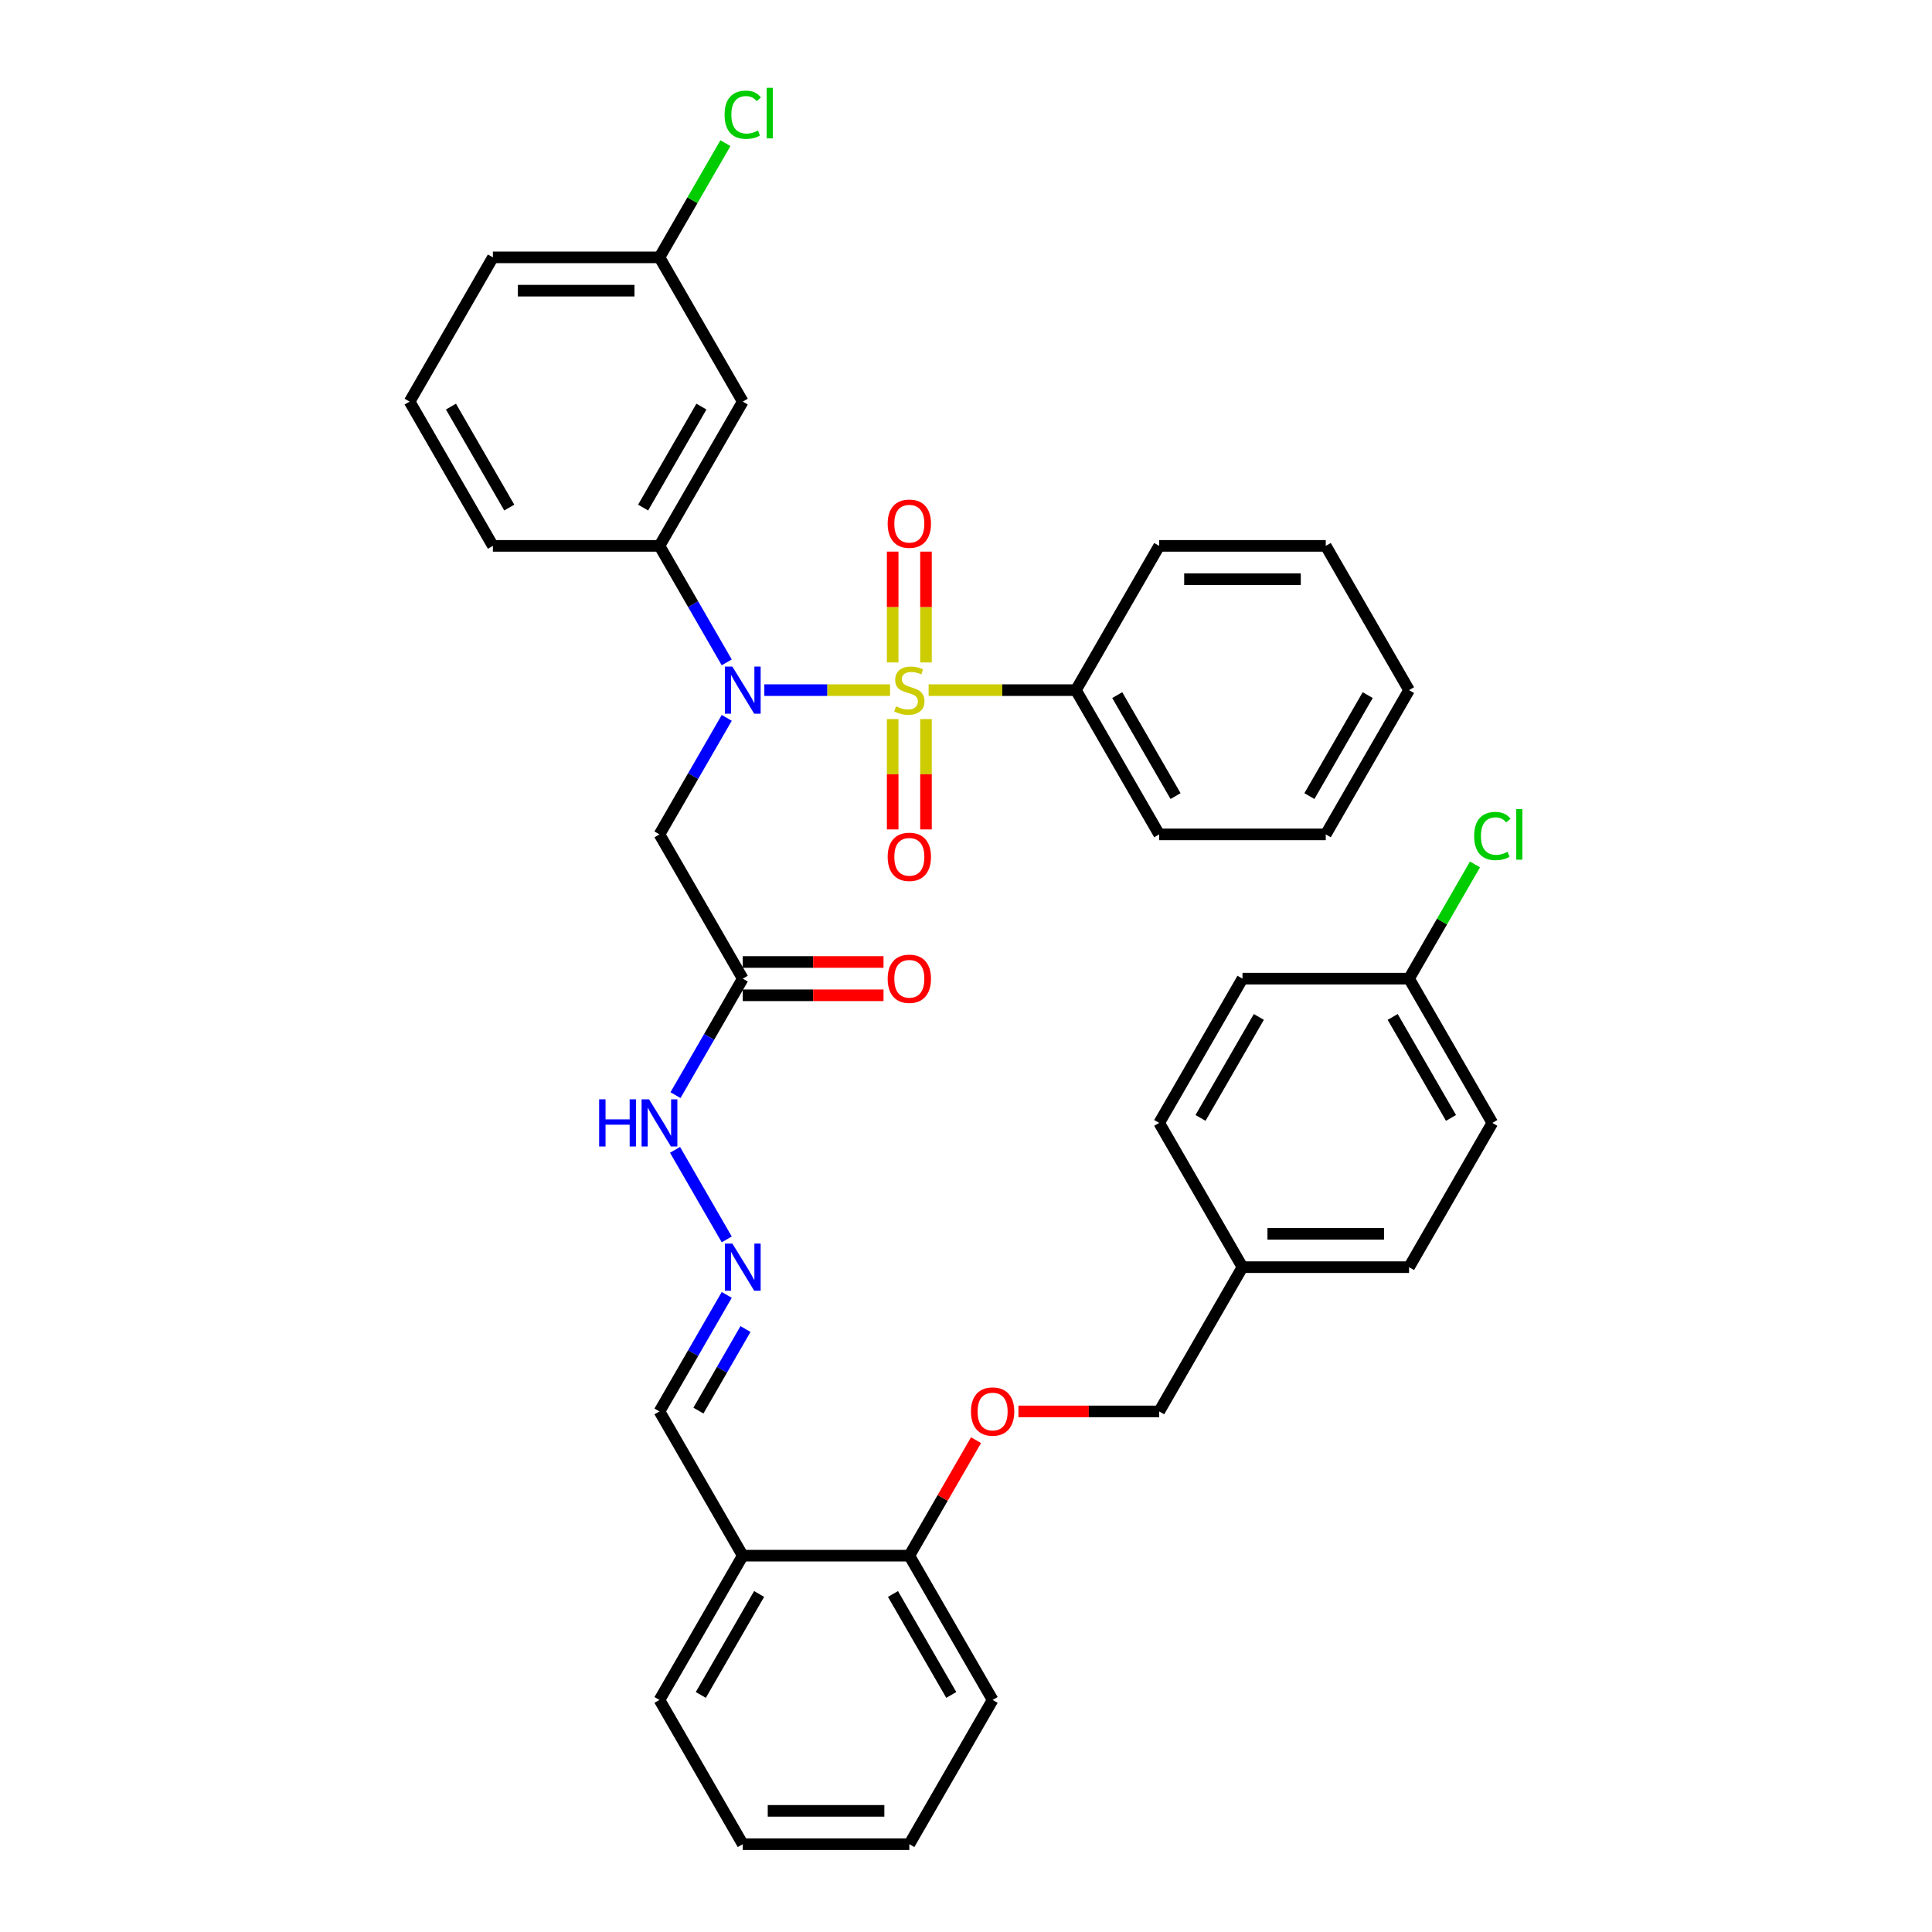 <?xml version='1.0' encoding='iso-8859-1'?>
<svg version='1.1' baseProfile='full'
              xmlns='http://www.w3.org/2000/svg'
                      xmlns:rdkit='http://www.rdkit.org/xml'
                      xmlns:xlink='http://www.w3.org/1999/xlink'
                  xml:space='preserve'
width='1000px' height='1000px' viewBox='0 0 1000 1000'>
<!-- END OF HEADER -->
<rect style='opacity:1.0;fill:#FFFFFF;stroke:none' width='1000' height='1000' x='0' y='0'> </rect>
<path class='bond-0' d='M 460.685,357.21 L 428.151,357.21' style='fill:none;fill-rule:evenodd;stroke:#CCCC00;stroke-width:6px;stroke-linecap:butt;stroke-linejoin:miter;stroke-opacity:1' />
<path class='bond-0' d='M 428.151,357.21 L 395.616,357.21' style='fill:none;fill-rule:evenodd;stroke:#0000FF;stroke-width:6px;stroke-linecap:butt;stroke-linejoin:miter;stroke-opacity:1' />
<path class='bond-4' d='M 479.29,342.881 L 479.29,314.198' style='fill:none;fill-rule:evenodd;stroke:#CCCC00;stroke-width:6px;stroke-linecap:butt;stroke-linejoin:miter;stroke-opacity:1' />
<path class='bond-4' d='M 479.29,314.198 L 479.29,285.515' style='fill:none;fill-rule:evenodd;stroke:#FF0000;stroke-width:6px;stroke-linecap:butt;stroke-linejoin:miter;stroke-opacity:1' />
<path class='bond-4' d='M 462.047,342.881 L 462.047,314.198' style='fill:none;fill-rule:evenodd;stroke:#CCCC00;stroke-width:6px;stroke-linecap:butt;stroke-linejoin:miter;stroke-opacity:1' />
<path class='bond-4' d='M 462.047,314.198 L 462.047,285.515' style='fill:none;fill-rule:evenodd;stroke:#FF0000;stroke-width:6px;stroke-linecap:butt;stroke-linejoin:miter;stroke-opacity:1' />
<path class='bond-5' d='M 462.047,372.195 L 462.047,400.748' style='fill:none;fill-rule:evenodd;stroke:#CCCC00;stroke-width:6px;stroke-linecap:butt;stroke-linejoin:miter;stroke-opacity:1' />
<path class='bond-5' d='M 462.047,400.748 L 462.047,429.301' style='fill:none;fill-rule:evenodd;stroke:#FF0000;stroke-width:6px;stroke-linecap:butt;stroke-linejoin:miter;stroke-opacity:1' />
<path class='bond-5' d='M 479.29,372.195 L 479.29,400.748' style='fill:none;fill-rule:evenodd;stroke:#CCCC00;stroke-width:6px;stroke-linecap:butt;stroke-linejoin:miter;stroke-opacity:1' />
<path class='bond-5' d='M 479.29,400.748 L 479.29,429.301' style='fill:none;fill-rule:evenodd;stroke:#FF0000;stroke-width:6px;stroke-linecap:butt;stroke-linejoin:miter;stroke-opacity:1' />
<path class='bond-6' d='M 480.653,357.21 L 518.77,357.21' style='fill:none;fill-rule:evenodd;stroke:#CCCC00;stroke-width:6px;stroke-linecap:butt;stroke-linejoin:miter;stroke-opacity:1' />
<path class='bond-6' d='M 518.77,357.21 L 556.887,357.21' style='fill:none;fill-rule:evenodd;stroke:#000000;stroke-width:6px;stroke-linecap:butt;stroke-linejoin:miter;stroke-opacity:1' />
<path class='bond-1' d='M 376.158,371.574 L 358.75,401.726' style='fill:none;fill-rule:evenodd;stroke:#0000FF;stroke-width:6px;stroke-linecap:butt;stroke-linejoin:miter;stroke-opacity:1' />
<path class='bond-1' d='M 358.75,401.726 L 341.342,431.877' style='fill:none;fill-rule:evenodd;stroke:#000000;stroke-width:6px;stroke-linecap:butt;stroke-linejoin:miter;stroke-opacity:1' />
<path class='bond-2' d='M 376.158,342.846 L 358.75,312.695' style='fill:none;fill-rule:evenodd;stroke:#0000FF;stroke-width:6px;stroke-linecap:butt;stroke-linejoin:miter;stroke-opacity:1' />
<path class='bond-2' d='M 358.75,312.695 L 341.342,282.543' style='fill:none;fill-rule:evenodd;stroke:#000000;stroke-width:6px;stroke-linecap:butt;stroke-linejoin:miter;stroke-opacity:1' />
<path class='bond-3' d='M 341.342,431.877 L 384.451,506.544' style='fill:none;fill-rule:evenodd;stroke:#000000;stroke-width:6px;stroke-linecap:butt;stroke-linejoin:miter;stroke-opacity:1' />
<path class='bond-7' d='M 341.342,282.543 L 384.451,207.876' style='fill:none;fill-rule:evenodd;stroke:#000000;stroke-width:6px;stroke-linecap:butt;stroke-linejoin:miter;stroke-opacity:1' />
<path class='bond-7' d='M 332.875,262.721 L 363.051,210.455' style='fill:none;fill-rule:evenodd;stroke:#000000;stroke-width:6px;stroke-linecap:butt;stroke-linejoin:miter;stroke-opacity:1' />
<path class='bond-25' d='M 341.342,282.543 L 255.124,282.543' style='fill:none;fill-rule:evenodd;stroke:#000000;stroke-width:6px;stroke-linecap:butt;stroke-linejoin:miter;stroke-opacity:1' />
<path class='bond-10' d='M 384.451,506.544 L 367.043,536.695' style='fill:none;fill-rule:evenodd;stroke:#000000;stroke-width:6px;stroke-linecap:butt;stroke-linejoin:miter;stroke-opacity:1' />
<path class='bond-10' d='M 367.043,536.695 L 349.635,566.847' style='fill:none;fill-rule:evenodd;stroke:#0000FF;stroke-width:6px;stroke-linecap:butt;stroke-linejoin:miter;stroke-opacity:1' />
<path class='bond-13' d='M 384.451,515.166 L 420.878,515.166' style='fill:none;fill-rule:evenodd;stroke:#000000;stroke-width:6px;stroke-linecap:butt;stroke-linejoin:miter;stroke-opacity:1' />
<path class='bond-13' d='M 420.878,515.166 L 457.305,515.166' style='fill:none;fill-rule:evenodd;stroke:#FF0000;stroke-width:6px;stroke-linecap:butt;stroke-linejoin:miter;stroke-opacity:1' />
<path class='bond-13' d='M 384.451,497.922 L 420.878,497.922' style='fill:none;fill-rule:evenodd;stroke:#000000;stroke-width:6px;stroke-linecap:butt;stroke-linejoin:miter;stroke-opacity:1' />
<path class='bond-13' d='M 420.878,497.922 L 457.305,497.922' style='fill:none;fill-rule:evenodd;stroke:#FF0000;stroke-width:6px;stroke-linecap:butt;stroke-linejoin:miter;stroke-opacity:1' />
<path class='bond-28' d='M 556.887,357.21 L 599.996,431.877' style='fill:none;fill-rule:evenodd;stroke:#000000;stroke-width:6px;stroke-linecap:butt;stroke-linejoin:miter;stroke-opacity:1' />
<path class='bond-28' d='M 578.286,359.788 L 608.463,412.055' style='fill:none;fill-rule:evenodd;stroke:#000000;stroke-width:6px;stroke-linecap:butt;stroke-linejoin:miter;stroke-opacity:1' />
<path class='bond-29' d='M 556.887,357.21 L 599.996,282.543' style='fill:none;fill-rule:evenodd;stroke:#000000;stroke-width:6px;stroke-linecap:butt;stroke-linejoin:miter;stroke-opacity:1' />
<path class='bond-15' d='M 384.451,207.876 L 341.342,133.209' style='fill:none;fill-rule:evenodd;stroke:#000000;stroke-width:6px;stroke-linecap:butt;stroke-linejoin:miter;stroke-opacity:1' />
<path class='bond-8' d='M 376.158,641.514 L 349.395,595.16' style='fill:none;fill-rule:evenodd;stroke:#0000FF;stroke-width:6px;stroke-linecap:butt;stroke-linejoin:miter;stroke-opacity:1' />
<path class='bond-14' d='M 376.158,670.242 L 358.75,700.393' style='fill:none;fill-rule:evenodd;stroke:#0000FF;stroke-width:6px;stroke-linecap:butt;stroke-linejoin:miter;stroke-opacity:1' />
<path class='bond-14' d='M 358.75,700.393 L 341.342,730.545' style='fill:none;fill-rule:evenodd;stroke:#000000;stroke-width:6px;stroke-linecap:butt;stroke-linejoin:miter;stroke-opacity:1' />
<path class='bond-14' d='M 385.869,687.909 L 373.683,709.015' style='fill:none;fill-rule:evenodd;stroke:#0000FF;stroke-width:6px;stroke-linecap:butt;stroke-linejoin:miter;stroke-opacity:1' />
<path class='bond-14' d='M 373.683,709.015 L 361.498,730.121' style='fill:none;fill-rule:evenodd;stroke:#000000;stroke-width:6px;stroke-linecap:butt;stroke-linejoin:miter;stroke-opacity:1' />
<path class='bond-9' d='M 384.451,805.212 L 341.342,730.545' style='fill:none;fill-rule:evenodd;stroke:#000000;stroke-width:6px;stroke-linecap:butt;stroke-linejoin:miter;stroke-opacity:1' />
<path class='bond-11' d='M 384.451,805.212 L 470.669,805.212' style='fill:none;fill-rule:evenodd;stroke:#000000;stroke-width:6px;stroke-linecap:butt;stroke-linejoin:miter;stroke-opacity:1' />
<path class='bond-27' d='M 384.451,805.212 L 341.342,879.879' style='fill:none;fill-rule:evenodd;stroke:#000000;stroke-width:6px;stroke-linecap:butt;stroke-linejoin:miter;stroke-opacity:1' />
<path class='bond-27' d='M 392.918,825.033 L 362.741,877.3' style='fill:none;fill-rule:evenodd;stroke:#000000;stroke-width:6px;stroke-linecap:butt;stroke-linejoin:miter;stroke-opacity:1' />
<path class='bond-12' d='M 470.669,805.212 L 487.927,775.319' style='fill:none;fill-rule:evenodd;stroke:#000000;stroke-width:6px;stroke-linecap:butt;stroke-linejoin:miter;stroke-opacity:1' />
<path class='bond-12' d='M 487.927,775.319 L 505.186,745.426' style='fill:none;fill-rule:evenodd;stroke:#FF0000;stroke-width:6px;stroke-linecap:butt;stroke-linejoin:miter;stroke-opacity:1' />
<path class='bond-30' d='M 470.669,805.212 L 513.778,879.879' style='fill:none;fill-rule:evenodd;stroke:#000000;stroke-width:6px;stroke-linecap:butt;stroke-linejoin:miter;stroke-opacity:1' />
<path class='bond-30' d='M 462.202,825.033 L 492.378,877.3' style='fill:none;fill-rule:evenodd;stroke:#000000;stroke-width:6px;stroke-linecap:butt;stroke-linejoin:miter;stroke-opacity:1' />
<path class='bond-16' d='M 527.141,730.545 L 563.568,730.545' style='fill:none;fill-rule:evenodd;stroke:#FF0000;stroke-width:6px;stroke-linecap:butt;stroke-linejoin:miter;stroke-opacity:1' />
<path class='bond-16' d='M 563.568,730.545 L 599.996,730.545' style='fill:none;fill-rule:evenodd;stroke:#000000;stroke-width:6px;stroke-linecap:butt;stroke-linejoin:miter;stroke-opacity:1' />
<path class='bond-19' d='M 341.342,133.209 L 358.406,103.653' style='fill:none;fill-rule:evenodd;stroke:#000000;stroke-width:6px;stroke-linecap:butt;stroke-linejoin:miter;stroke-opacity:1' />
<path class='bond-19' d='M 358.406,103.653 L 375.471,74.096' style='fill:none;fill-rule:evenodd;stroke:#00CC00;stroke-width:6px;stroke-linecap:butt;stroke-linejoin:miter;stroke-opacity:1' />
<path class='bond-38' d='M 341.342,133.209 L 255.124,133.209' style='fill:none;fill-rule:evenodd;stroke:#000000;stroke-width:6px;stroke-linecap:butt;stroke-linejoin:miter;stroke-opacity:1' />
<path class='bond-38' d='M 328.409,150.453 L 268.057,150.453' style='fill:none;fill-rule:evenodd;stroke:#000000;stroke-width:6px;stroke-linecap:butt;stroke-linejoin:miter;stroke-opacity:1' />
<path class='bond-18' d='M 599.996,730.545 L 643.105,655.878' style='fill:none;fill-rule:evenodd;stroke:#000000;stroke-width:6px;stroke-linecap:butt;stroke-linejoin:miter;stroke-opacity:1' />
<path class='bond-17' d='M 729.322,506.544 L 772.431,581.211' style='fill:none;fill-rule:evenodd;stroke:#000000;stroke-width:6px;stroke-linecap:butt;stroke-linejoin:miter;stroke-opacity:1' />
<path class='bond-17' d='M 720.855,526.366 L 751.032,578.633' style='fill:none;fill-rule:evenodd;stroke:#000000;stroke-width:6px;stroke-linecap:butt;stroke-linejoin:miter;stroke-opacity:1' />
<path class='bond-20' d='M 729.322,506.544 L 746.387,476.987' style='fill:none;fill-rule:evenodd;stroke:#000000;stroke-width:6px;stroke-linecap:butt;stroke-linejoin:miter;stroke-opacity:1' />
<path class='bond-20' d='M 746.387,476.987 L 763.451,447.431' style='fill:none;fill-rule:evenodd;stroke:#00CC00;stroke-width:6px;stroke-linecap:butt;stroke-linejoin:miter;stroke-opacity:1' />
<path class='bond-40' d='M 729.322,506.544 L 643.105,506.544' style='fill:none;fill-rule:evenodd;stroke:#000000;stroke-width:6px;stroke-linecap:butt;stroke-linejoin:miter;stroke-opacity:1' />
<path class='bond-23' d='M 643.105,655.878 L 599.996,581.211' style='fill:none;fill-rule:evenodd;stroke:#000000;stroke-width:6px;stroke-linecap:butt;stroke-linejoin:miter;stroke-opacity:1' />
<path class='bond-24' d='M 643.105,655.878 L 729.322,655.878' style='fill:none;fill-rule:evenodd;stroke:#000000;stroke-width:6px;stroke-linecap:butt;stroke-linejoin:miter;stroke-opacity:1' />
<path class='bond-24' d='M 656.037,638.634 L 716.39,638.634' style='fill:none;fill-rule:evenodd;stroke:#000000;stroke-width:6px;stroke-linecap:butt;stroke-linejoin:miter;stroke-opacity:1' />
<path class='bond-21' d='M 643.105,506.544 L 599.996,581.211' style='fill:none;fill-rule:evenodd;stroke:#000000;stroke-width:6px;stroke-linecap:butt;stroke-linejoin:miter;stroke-opacity:1' />
<path class='bond-21' d='M 651.572,526.366 L 621.395,578.633' style='fill:none;fill-rule:evenodd;stroke:#000000;stroke-width:6px;stroke-linecap:butt;stroke-linejoin:miter;stroke-opacity:1' />
<path class='bond-22' d='M 772.431,581.211 L 729.322,655.878' style='fill:none;fill-rule:evenodd;stroke:#000000;stroke-width:6px;stroke-linecap:butt;stroke-linejoin:miter;stroke-opacity:1' />
<path class='bond-26' d='M 255.124,282.543 L 212.015,207.876' style='fill:none;fill-rule:evenodd;stroke:#000000;stroke-width:6px;stroke-linecap:butt;stroke-linejoin:miter;stroke-opacity:1' />
<path class='bond-26' d='M 263.591,262.721 L 233.415,210.455' style='fill:none;fill-rule:evenodd;stroke:#000000;stroke-width:6px;stroke-linecap:butt;stroke-linejoin:miter;stroke-opacity:1' />
<path class='bond-31' d='M 212.015,207.876 L 255.124,133.209' style='fill:none;fill-rule:evenodd;stroke:#000000;stroke-width:6px;stroke-linecap:butt;stroke-linejoin:miter;stroke-opacity:1' />
<path class='bond-32' d='M 341.342,879.879 L 384.451,954.545' style='fill:none;fill-rule:evenodd;stroke:#000000;stroke-width:6px;stroke-linecap:butt;stroke-linejoin:miter;stroke-opacity:1' />
<path class='bond-35' d='M 599.996,431.877 L 686.213,431.877' style='fill:none;fill-rule:evenodd;stroke:#000000;stroke-width:6px;stroke-linecap:butt;stroke-linejoin:miter;stroke-opacity:1' />
<path class='bond-34' d='M 599.996,282.543 L 686.213,282.543' style='fill:none;fill-rule:evenodd;stroke:#000000;stroke-width:6px;stroke-linecap:butt;stroke-linejoin:miter;stroke-opacity:1' />
<path class='bond-34' d='M 612.928,299.787 L 673.281,299.787' style='fill:none;fill-rule:evenodd;stroke:#000000;stroke-width:6px;stroke-linecap:butt;stroke-linejoin:miter;stroke-opacity:1' />
<path class='bond-39' d='M 513.778,879.879 L 470.669,954.545' style='fill:none;fill-rule:evenodd;stroke:#000000;stroke-width:6px;stroke-linecap:butt;stroke-linejoin:miter;stroke-opacity:1' />
<path class='bond-33' d='M 384.451,954.545 L 470.669,954.545' style='fill:none;fill-rule:evenodd;stroke:#000000;stroke-width:6px;stroke-linecap:butt;stroke-linejoin:miter;stroke-opacity:1' />
<path class='bond-33' d='M 397.383,937.302 L 457.736,937.302' style='fill:none;fill-rule:evenodd;stroke:#000000;stroke-width:6px;stroke-linecap:butt;stroke-linejoin:miter;stroke-opacity:1' />
<path class='bond-36' d='M 686.213,282.543 L 729.322,357.21' style='fill:none;fill-rule:evenodd;stroke:#000000;stroke-width:6px;stroke-linecap:butt;stroke-linejoin:miter;stroke-opacity:1' />
<path class='bond-37' d='M 686.213,431.877 L 729.322,357.21' style='fill:none;fill-rule:evenodd;stroke:#000000;stroke-width:6px;stroke-linecap:butt;stroke-linejoin:miter;stroke-opacity:1' />
<path class='bond-37' d='M 677.746,412.055 L 707.923,359.788' style='fill:none;fill-rule:evenodd;stroke:#000000;stroke-width:6px;stroke-linecap:butt;stroke-linejoin:miter;stroke-opacity:1' />
<path  class='atom-0' d='M 463.771 365.59
Q 464.047 365.694, 465.185 366.177
Q 466.323 366.66, 467.565 366.97
Q 468.841 367.246, 470.082 367.246
Q 472.393 367.246, 473.738 366.142
Q 475.083 365.004, 475.083 363.038
Q 475.083 361.693, 474.393 360.866
Q 473.738 360.038, 472.703 359.59
Q 471.669 359.141, 469.944 358.624
Q 467.772 357.969, 466.461 357.348
Q 465.185 356.727, 464.254 355.417
Q 463.357 354.106, 463.357 351.899
Q 463.357 348.83, 465.427 346.933
Q 467.53 345.036, 471.669 345.036
Q 474.497 345.036, 477.704 346.381
L 476.911 349.037
Q 473.979 347.83, 471.772 347.83
Q 469.393 347.83, 468.082 348.83
Q 466.772 349.795, 466.806 351.485
Q 466.806 352.796, 467.461 353.589
Q 468.151 354.382, 469.117 354.83
Q 470.117 355.279, 471.772 355.796
Q 473.979 356.486, 475.29 357.176
Q 476.6 357.865, 477.532 359.279
Q 478.497 360.659, 478.497 363.038
Q 478.497 366.418, 476.221 368.246
Q 473.979 370.039, 470.22 370.039
Q 468.048 370.039, 466.392 369.557
Q 464.771 369.108, 462.84 368.315
L 463.771 365.59
' fill='#CCCC00'/>
<path  class='atom-1' d='M 379.053 345.002
L 387.055 357.934
Q 387.848 359.21, 389.124 361.521
Q 390.4 363.832, 390.469 363.97
L 390.469 345.002
L 393.711 345.002
L 393.711 369.419
L 390.365 369.419
L 381.778 355.279
Q 380.778 353.623, 379.709 351.727
Q 378.674 349.83, 378.364 349.244
L 378.364 369.419
L 375.191 369.419
L 375.191 345.002
L 379.053 345.002
' fill='#0000FF'/>
<path  class='atom-5' d='M 459.46 271.061
Q 459.46 265.198, 462.357 261.922
Q 465.254 258.646, 470.669 258.646
Q 476.083 258.646, 478.98 261.922
Q 481.877 265.198, 481.877 271.061
Q 481.877 276.993, 478.946 280.373
Q 476.014 283.718, 470.669 283.718
Q 465.289 283.718, 462.357 280.373
Q 459.46 277.027, 459.46 271.061
M 470.669 280.959
Q 474.393 280.959, 476.394 278.476
Q 478.428 275.958, 478.428 271.061
Q 478.428 266.267, 476.394 263.853
Q 474.393 261.405, 470.669 261.405
Q 466.944 261.405, 464.909 263.819
Q 462.909 266.233, 462.909 271.061
Q 462.909 275.993, 464.909 278.476
Q 466.944 280.959, 470.669 280.959
' fill='#FF0000'/>
<path  class='atom-6' d='M 459.46 443.497
Q 459.46 437.634, 462.357 434.358
Q 465.254 431.082, 470.669 431.082
Q 476.083 431.082, 478.98 434.358
Q 481.877 437.634, 481.877 443.497
Q 481.877 449.429, 478.946 452.809
Q 476.014 456.154, 470.669 456.154
Q 465.289 456.154, 462.357 452.809
Q 459.46 449.463, 459.46 443.497
M 470.669 453.395
Q 474.393 453.395, 476.394 450.912
Q 478.428 448.394, 478.428 443.497
Q 478.428 438.703, 476.394 436.289
Q 474.393 433.841, 470.669 433.841
Q 466.944 433.841, 464.909 436.255
Q 462.909 438.669, 462.909 443.497
Q 462.909 448.429, 464.909 450.912
Q 466.944 453.395, 470.669 453.395
' fill='#FF0000'/>
<path  class='atom-9' d='M 379.053 643.669
L 387.055 656.602
Q 387.848 657.878, 389.124 660.189
Q 390.4 662.499, 390.469 662.637
L 390.469 643.669
L 393.711 643.669
L 393.711 668.086
L 390.365 668.086
L 381.778 653.946
Q 380.778 652.291, 379.709 650.394
Q 378.674 648.498, 378.364 647.911
L 378.364 668.086
L 375.191 668.086
L 375.191 643.669
L 379.053 643.669
' fill='#0000FF'/>
<path  class='atom-11' d='M 310.114 569.002
L 313.424 569.002
L 313.424 579.383
L 325.909 579.383
L 325.909 569.002
L 329.22 569.002
L 329.22 593.419
L 325.909 593.419
L 325.909 582.142
L 313.424 582.142
L 313.424 593.419
L 310.114 593.419
L 310.114 569.002
' fill='#0000FF'/>
<path  class='atom-11' d='M 335.945 569.002
L 343.946 581.935
Q 344.739 583.211, 346.015 585.522
Q 347.291 587.832, 347.36 587.97
L 347.36 569.002
L 350.602 569.002
L 350.602 593.419
L 347.256 593.419
L 338.669 579.28
Q 337.669 577.624, 336.6 575.727
Q 335.565 573.831, 335.255 573.244
L 335.255 593.419
L 332.082 593.419
L 332.082 569.002
L 335.945 569.002
' fill='#0000FF'/>
<path  class='atom-13' d='M 502.569 730.614
Q 502.569 724.751, 505.466 721.475
Q 508.363 718.198, 513.778 718.198
Q 519.192 718.198, 522.089 721.475
Q 524.986 724.751, 524.986 730.614
Q 524.986 736.545, 522.055 739.925
Q 519.123 743.27, 513.778 743.27
Q 508.398 743.27, 505.466 739.925
Q 502.569 736.58, 502.569 730.614
M 513.778 740.511
Q 517.502 740.511, 519.503 738.028
Q 521.537 735.511, 521.537 730.614
Q 521.537 725.82, 519.503 723.406
Q 517.502 720.957, 513.778 720.957
Q 510.053 720.957, 508.018 723.371
Q 506.018 725.785, 506.018 730.614
Q 506.018 735.545, 508.018 738.028
Q 510.053 740.511, 513.778 740.511
' fill='#FF0000'/>
<path  class='atom-14' d='M 459.46 506.613
Q 459.46 500.75, 462.357 497.474
Q 465.254 494.198, 470.669 494.198
Q 476.083 494.198, 478.98 497.474
Q 481.877 500.75, 481.877 506.613
Q 481.877 512.545, 478.946 515.924
Q 476.014 519.27, 470.669 519.27
Q 465.289 519.27, 462.357 515.924
Q 459.46 512.579, 459.46 506.613
M 470.669 516.511
Q 474.393 516.511, 476.394 514.028
Q 478.428 511.51, 478.428 506.613
Q 478.428 501.819, 476.394 499.405
Q 474.393 496.957, 470.669 496.957
Q 466.944 496.957, 464.909 499.371
Q 462.909 501.785, 462.909 506.613
Q 462.909 511.545, 464.909 514.028
Q 466.944 516.511, 470.669 516.511
' fill='#FF0000'/>
<path  class='atom-20' d='M 375.036 59.387
Q 375.036 53.318, 377.864 50.145
Q 380.726 46.938, 386.141 46.938
Q 391.176 46.938, 393.866 50.49
L 391.59 52.352
Q 389.624 49.765, 386.141 49.765
Q 382.45 49.765, 380.485 52.248
Q 378.553 54.697, 378.553 59.387
Q 378.553 64.216, 380.554 66.699
Q 382.588 69.182, 386.52 69.182
Q 389.21 69.182, 392.348 67.561
L 393.314 70.147
Q 392.038 70.975, 390.107 71.458
Q 388.175 71.941, 386.037 71.941
Q 380.726 71.941, 377.864 68.699
Q 375.036 65.457, 375.036 59.387
' fill='#00CC00'/>
<path  class='atom-20' d='M 396.832 45.455
L 400.004 45.455
L 400.004 71.63
L 396.832 71.63
L 396.832 45.455
' fill='#00CC00'/>
<path  class='atom-21' d='M 763.016 432.722
Q 763.016 426.652, 765.844 423.479
Q 768.707 420.272, 774.121 420.272
Q 779.156 420.272, 781.846 423.824
L 779.57 425.687
Q 777.604 423.1, 774.121 423.1
Q 770.431 423.1, 768.465 425.583
Q 766.534 428.032, 766.534 432.722
Q 766.534 437.55, 768.534 440.033
Q 770.569 442.516, 774.501 442.516
Q 777.191 442.516, 780.329 440.895
L 781.295 443.482
Q 780.019 444.31, 778.087 444.792
Q 776.156 445.275, 774.018 445.275
Q 768.707 445.275, 765.844 442.033
Q 763.016 438.792, 763.016 432.722
' fill='#00CC00'/>
<path  class='atom-21' d='M 784.812 418.789
L 787.985 418.789
L 787.985 444.965
L 784.812 444.965
L 784.812 418.789
' fill='#00CC00'/>
</svg>
